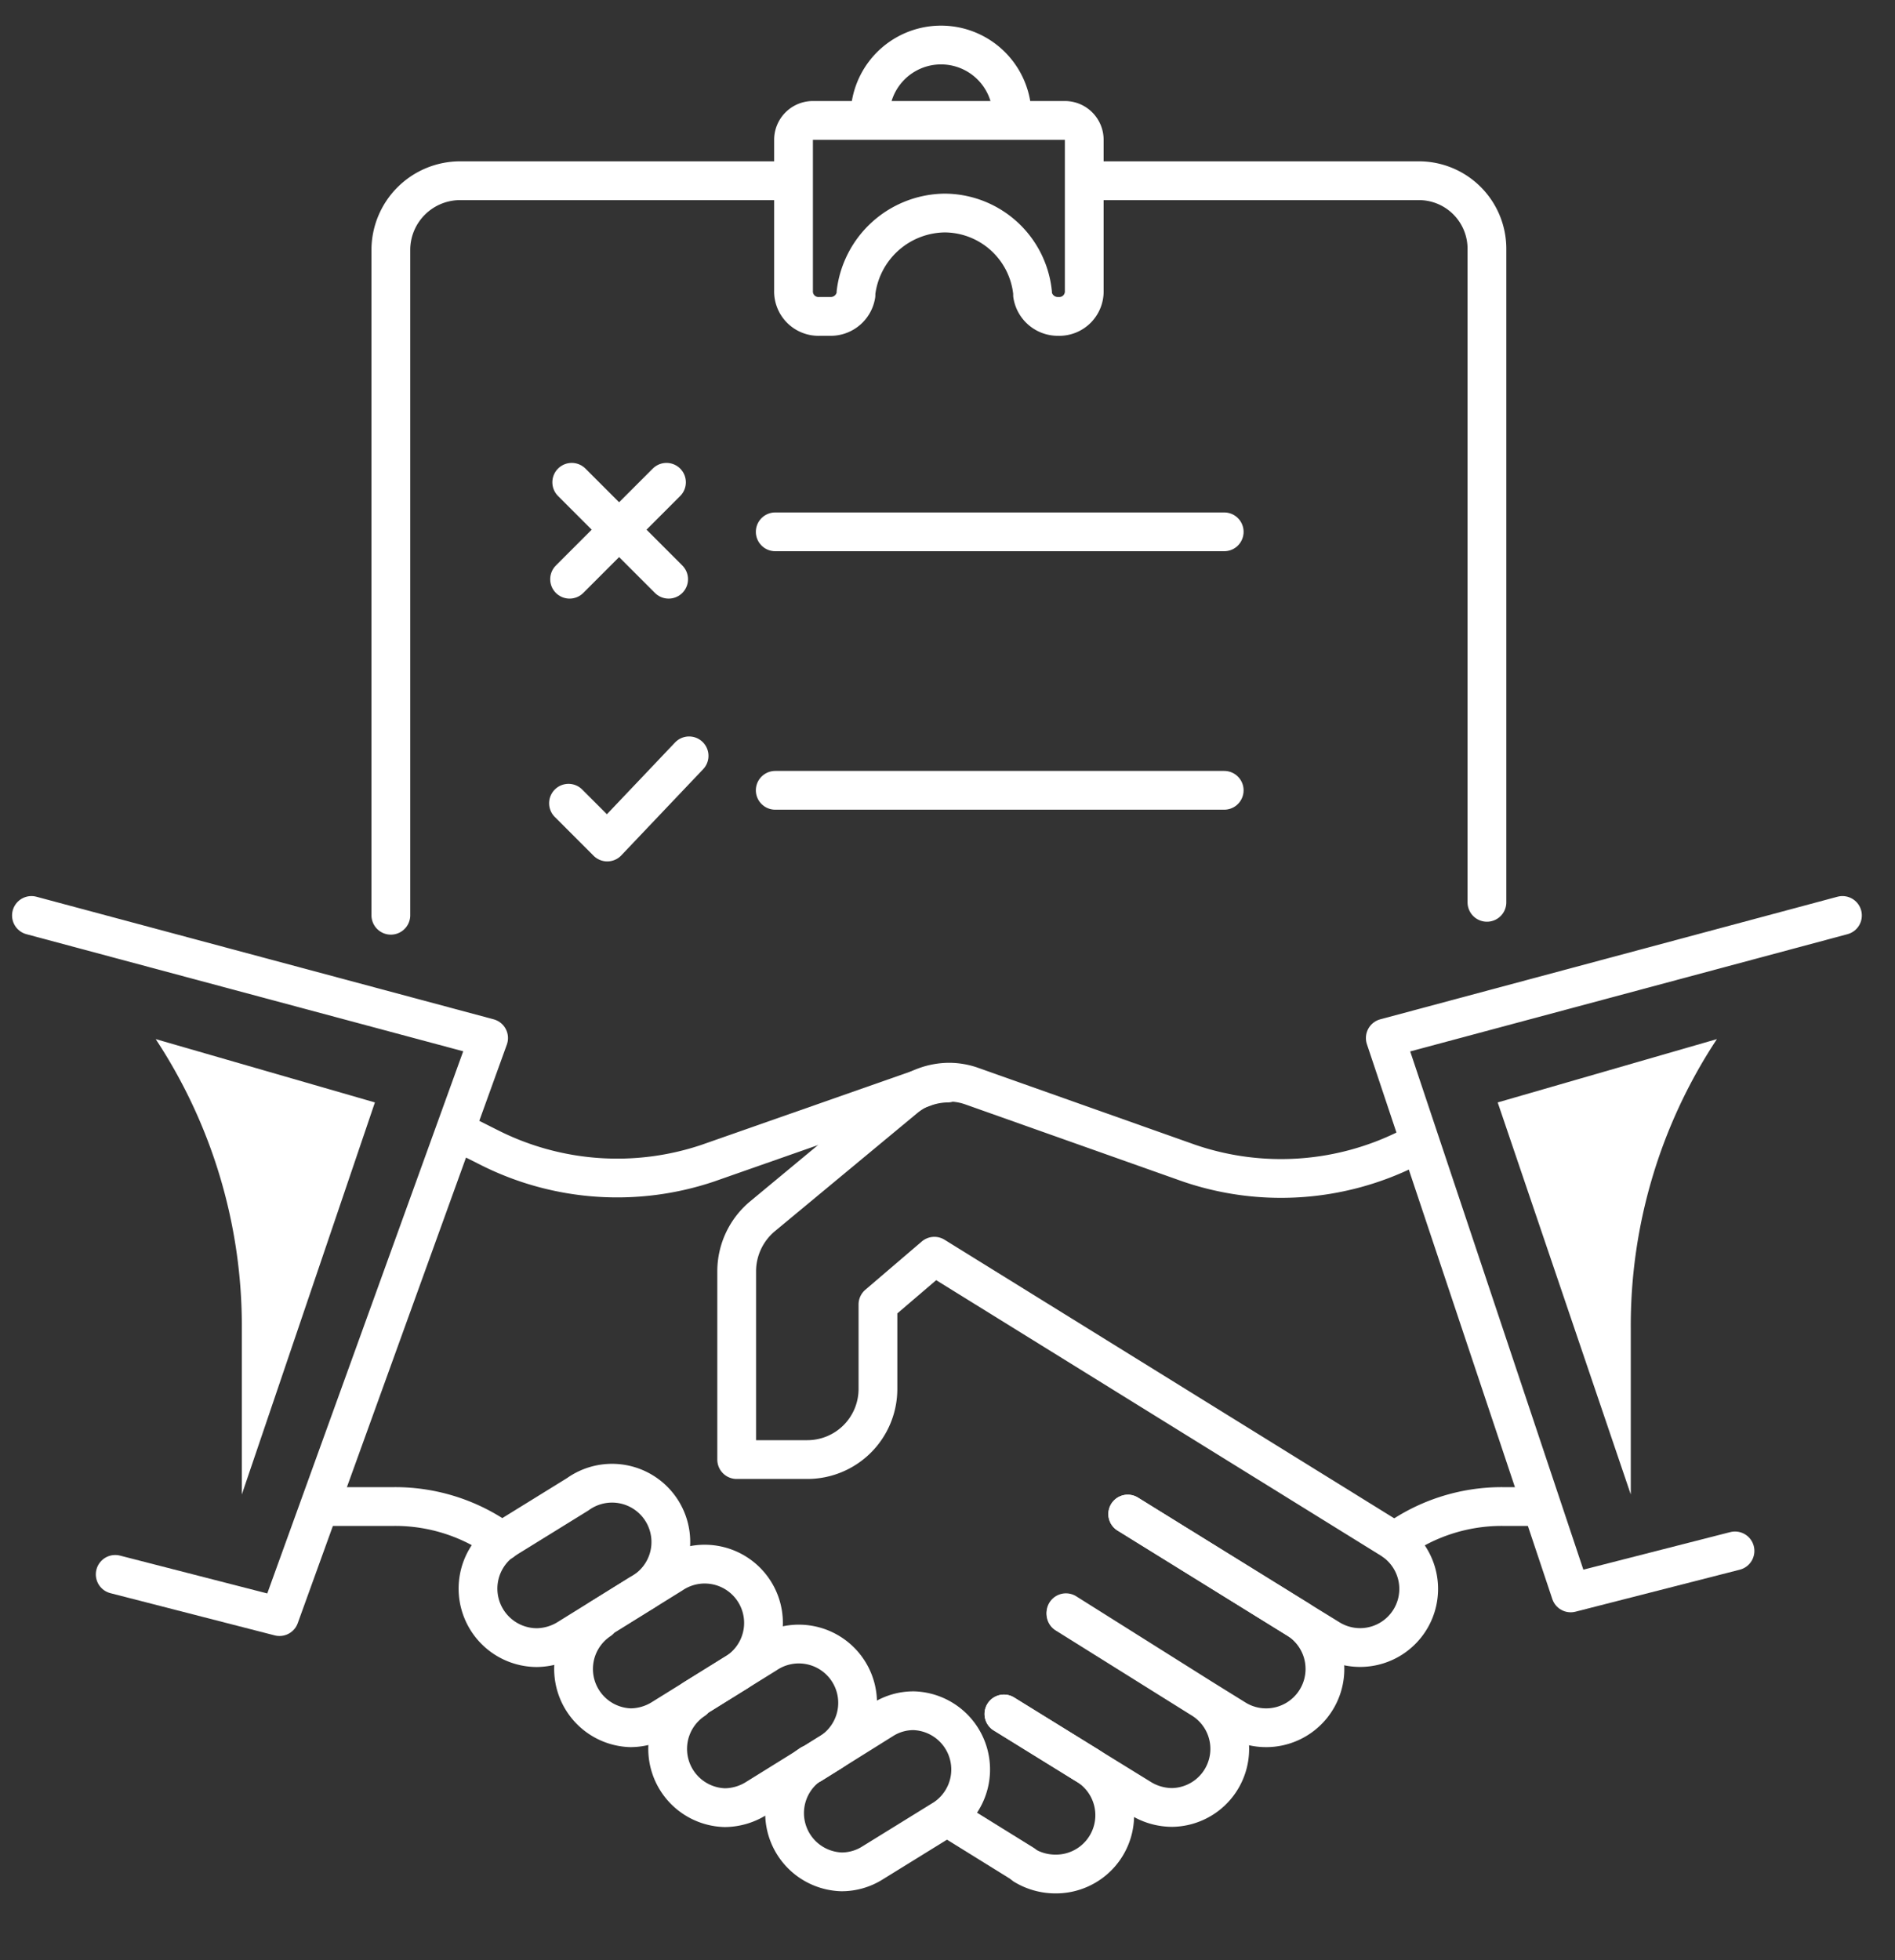 <svg xmlns="http://www.w3.org/2000/svg" viewBox="0 0 88 91"><rect x="0" y="0" width="88" height="91" fill="#333333" stroke="none"/><path d="M32,35.09l-3.8,4-1.8-1.8m10.2-28.9H21.35a3.22,3.22,0,0,0-3.2,3.2v30.9m50.9-.6V11.59a3.16,3.16,0,0,0-3.2-3.2H50.35m-13.5-1.9v7a1.16,1.16,0,0,0,1.2,1.2h.5a1.19,1.19,0,0,0,1.2-1v-.1a4.2,4.2,0,0,1,4.1-3.7,4.12,4.12,0,0,1,4.1,3.7v.1a1.19,1.19,0,0,0,1.2,1,1.16,1.16,0,0,0,1.2-1.2v-7a.9.9,0,0,0-.9-.9H37.75A.9.9,0,0,0,36.85,6.49ZM47,5.59v-.2a3.3,3.3,0,0,0-6.6,0v.2" style="fill:none;stroke:#fff;stroke-linecap:round;stroke-linejoin:round;stroke-width:1.8px"/><path d="M36,24.69H56.85" style="fill:none;stroke:#fff;stroke-linecap:round;stroke-linejoin:round;stroke-width:1.8px"/><path d="M36,36.69H56.85" style="fill:none;stroke:#fff;stroke-linecap:round;stroke-linejoin:round;stroke-width:1.8px"/><line x1="31.05" y1="26.89" x2="26.55" y2="22.39" style="fill:none;stroke:#fff;stroke-linecap:round;stroke-linejoin:round;stroke-width:1.8px"/><line x1="26.45" y1="26.89" x2="30.95" y2="22.39" style="fill:none;stroke:#fff;stroke-linecap:round;stroke-linejoin:round;stroke-width:1.8px"/><path d="M23.48,71.44l3.35-2.07A2.73,2.73,0,1,1,29.7,74l-3.35,2.08a2.8,2.8,0,0,1-1.43.41,2.74,2.74,0,0,1-1.44-5.06Z" style="fill:none;stroke:#fff;stroke-linecap:round;stroke-linejoin:round;stroke-width:1.8px"/><path d="M27.85,75.16l3.35-2.08a2.73,2.73,0,1,1,2.87,4.64L30.72,79.8a2.8,2.8,0,0,1-1.43.41,2.73,2.73,0,0,1-1.44-5Z" style="fill:none;stroke:#fff;stroke-linecap:round;stroke-linejoin:round;stroke-width:1.8px"/><path d="M32.22,78.87l3.35-2.08a2.73,2.73,0,1,1,2.87,4.64l-3.35,2.08a2.8,2.8,0,0,1-1.43.41,2.73,2.73,0,0,1-1.44-5Z" style="fill:none;stroke:#fff;stroke-linecap:round;stroke-linejoin:round;stroke-width:1.8px"/><path d="M37.69,81.9,41,79.83a2.66,2.66,0,0,1,1.43-.41,2.73,2.73,0,0,1,1.43,5l-3.35,2.07a2.68,2.68,0,0,1-1.43.41,2.73,2.73,0,0,1-1.43-5Z" style="fill:none;stroke:#fff;stroke-linecap:round;stroke-linejoin:round;stroke-width:1.8px"/><path d="M52.37,70.29l7.85,4.86,1.51.93a2.72,2.72,0,1,0,2.86-4.63L43.39,58.32l-2.62,2.24v3.92a3.28,3.28,0,0,1-3.28,3.28H34.21V59a3.33,3.33,0,0,1,1.17-2.51L42,51a3.26,3.26,0,0,1,2.09-.76,3.18,3.18,0,0,1,1,.17L55.22,54a13.19,13.19,0,0,0,10.14-.67l.33-.17" style="fill:none;stroke:#fff;stroke-linecap:round;stroke-linejoin:round;stroke-width:1.8px"/><path d="M21.36,52.59l1.37.69A13.19,13.19,0,0,0,32.87,54L43,50.45a3.24,3.24,0,0,1,1-.17" style="fill:none;stroke:#fff;stroke-linecap:round;stroke-linejoin:round;stroke-width:1.8px"/><path d="M52.37,70.29l7.85,4.86a2.73,2.73,0,0,1-1.43,5.06,2.71,2.71,0,0,1-1.43-.41l-1.5-.93-6.36-4" style="fill:none;stroke:#fff;stroke-linecap:round;stroke-linejoin:round;stroke-width:1.8px"/><path d="M46.62,79.57l3.77,2.33L53,83.51a2.8,2.8,0,0,0,1.43.4,2.72,2.72,0,0,0,1.44-5L49.5,74.93" style="fill:none;stroke:#fff;stroke-linecap:round;stroke-linejoin:round;stroke-width:1.8px"/><path d="M23.32,71.56a8.43,8.43,0,0,0-5-1.62H15" style="fill:none;stroke:#fff;stroke-linecap:round;stroke-linejoin:round;stroke-width:1.8px"/><path d="M64.77,71.56a8.43,8.43,0,0,1,5-1.62h1.62" style="fill:none;stroke:#fff;stroke-linecap:round;stroke-linejoin:round;stroke-width:1.8px"/><line x1="47.53" y1="86.55" x2="44.03" y2="84.38" style="fill:none;stroke:#fff;stroke-linecap:round;stroke-linejoin:round;stroke-width:1.8px"/><path d="M46.62,79.57l3.77,2.33A2.73,2.73,0,0,1,49,87a2.8,2.8,0,0,1-1.43-.4" style="fill:none;stroke:#fff;stroke-linecap:round;stroke-linejoin:round;stroke-width:1.8px"/><polyline points="5.35 73.09 12.98 75.05 22.69 48.19 1.46 42.5" style="fill:none;stroke:#fff;stroke-linecap:round;stroke-linejoin:round;stroke-width:1.8px"/><path d="M7.23,48.24h0a24.19,24.19,0,0,1,4,13.46l0,7.68,6.18-18.2Z" style="fill:#fff"/><polyline points="85.56 42.5 64.33 48.19 72.94 73.95 80.57 72" style="fill:none;stroke:#fff;stroke-linecap:round;stroke-linejoin:round;stroke-width:1.8px"/><path d="M69.55,51.18l6.18,18.2,0-7.68a24.11,24.11,0,0,1,4-13.46h0Z" style="fill:#fff"/></svg>